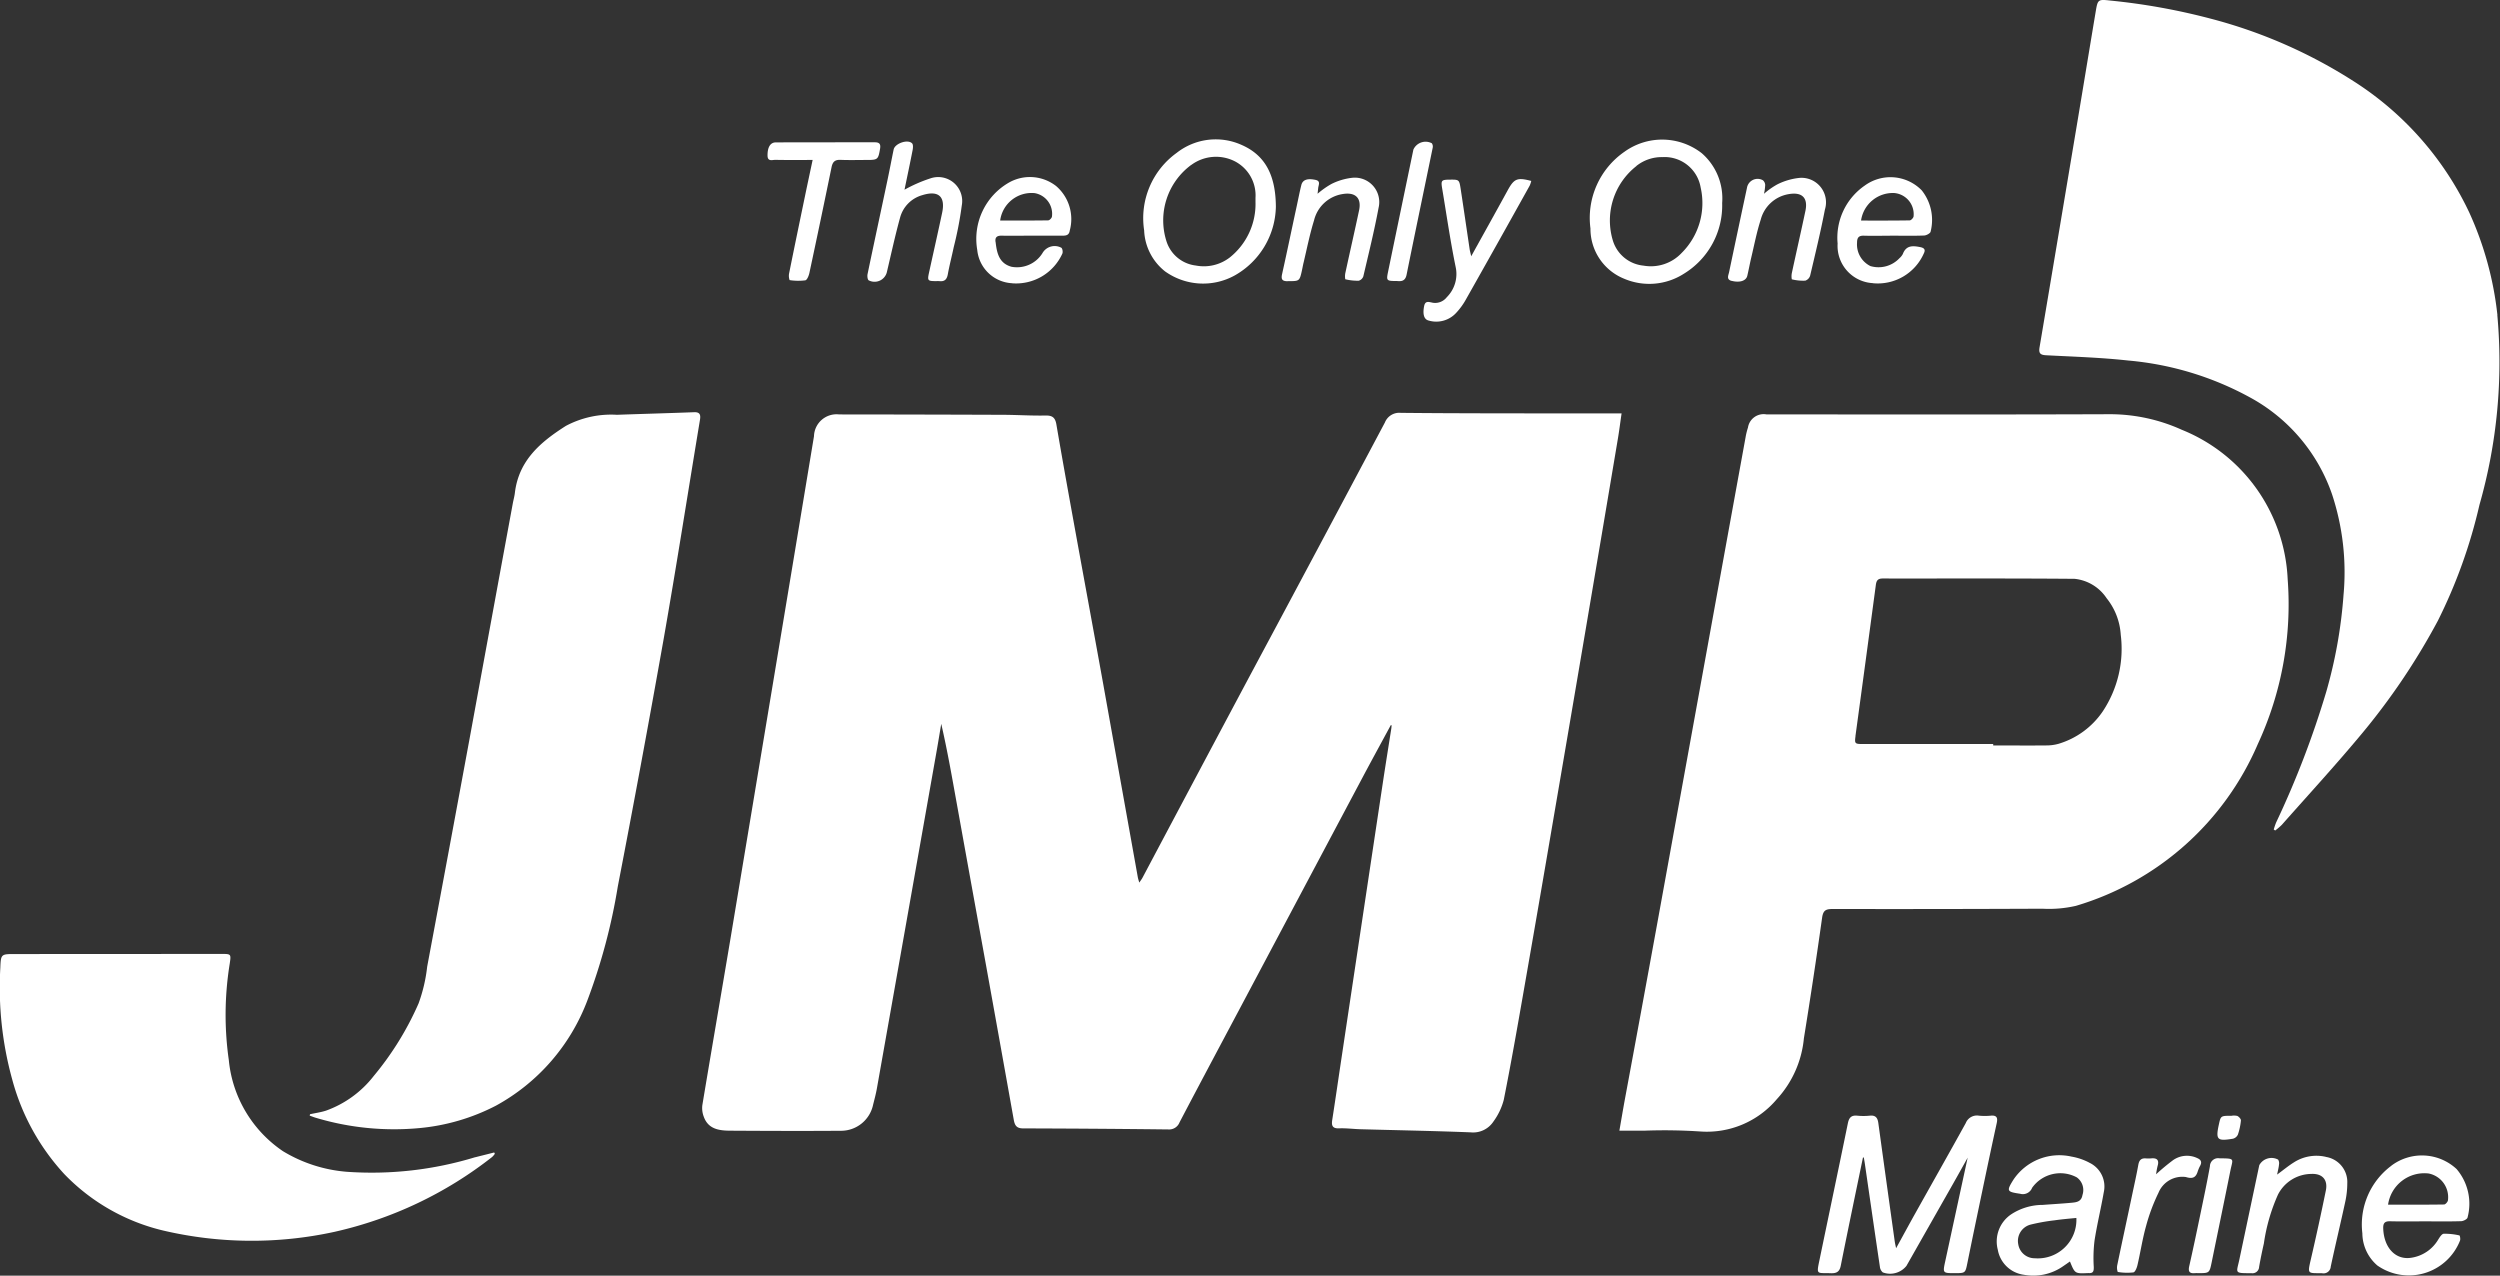 <svg xmlns="http://www.w3.org/2000/svg" xmlns:xlink="http://www.w3.org/1999/xlink" width="150.865" height="76.983" viewBox="0 0 150.865 76.983">
  <rect x="0" y="0" width="150.865" height="76.983" fill="#333333" stroke="none"/>
  <defs>
    <clipPath id="clip-path">
      <rect id="Rectangle_669" data-name="Rectangle 669" width="150.865" height="76.983" fill="#fff"/>
    </clipPath>
  </defs>
  <g id="Group_1555" data-name="Group 1555" transform="translate(11 -5279)">
    <g id="Group_1393" data-name="Group 1393" transform="translate(-11 5279)">
      <g id="Group_1392" data-name="Group 1392" clip-path="url(#clip-path)">
        <path id="Path_3304" data-name="Path 3304" d="M315.061,154.468c-3.42-.007-6.84,0-10.259-.035a.933.933,0,0,0-.957.582q-4.087,7.7-8.2,15.378-3.222,6.046-6.432,12.1c-.046.086-.108.164-.191.288-.04-.148-.072-.236-.088-.327q-1.046-5.835-2.09-11.67c-.574-3.179-1.161-6.356-1.738-9.535-.369-2.036-.737-4.073-1.085-6.113-.069-.407-.231-.551-.653-.542-.853.018-1.707-.04-2.561-.043q-4.949-.019-9.9-.023a1.361,1.361,0,0,0-1.514,1.314q-1.154,6.974-2.315,13.946-1.373,8.258-2.748,16.515c-.553,3.3-1.126,6.606-1.675,9.912a1.458,1.458,0,0,0,.087.693c.264.742.911.839,1.571.843,2.231.014,4.462.022,6.692.006a1.977,1.977,0,0,0,1.957-1.581c.082-.324.169-.647.227-.975Q275,185,276.8,174.81c.095-.536.182-1.074.272-1.611.37,1.608.649,3.211.938,4.812q.87,4.829,1.747,9.656.85,4.71,1.691,9.422c.058.327.159.522.552.524q4.387.012,8.773.063a.672.672,0,0,0,.68-.428c1.166-2.224,2.347-4.439,3.525-6.657q3.767-7.095,7.536-14.188c.556-1.045,1.125-2.084,1.688-3.126l.05.014c-.008.072-.013.145-.024.217-.167,1.068-.339,2.136-.5,3.2q-1.272,8.455-2.539,16.91c-.174,1.162-.341,2.324-.522,3.485-.054.347.014.523.42.507.425-.017.852.041,1.279.053,2.215.062,4.431.1,6.645.188a1.468,1.468,0,0,0,1.378-.644,3.875,3.875,0,0,0,.629-1.316c.429-2.147.807-4.3,1.184-6.461q.922-5.267,1.819-10.537.977-5.7,1.944-11.41.975-5.745,1.94-11.492c.079-.467.138-.938.223-1.526-1.076,0-2.073,0-3.07,0" transform="translate(-220.272 -129.519)" fill="#fff"/>
        <path id="Path_3305" data-name="Path 3305" d="M618.6,184.79q6.331.011,12.661-.017a7.221,7.221,0,0,0,2.022-.173,17.3,17.3,0,0,0,10.979-9.766,20.063,20.063,0,0,0,1.8-9.943,10.214,10.214,0,0,0-6.388-9.019,10.53,10.53,0,0,0-4.307-.94c-6.918.027-13.837.012-20.756.012a.956.956,0,0,0-1.118.794,4.1,4.1,0,0,0-.144.583q-1.134,6.224-2.263,12.45-1.538,8.472-3.077,16.943-.962,5.279-1.943,10.555c-.11.6-.211,1.2-.333,1.9.55,0,1.015,0,1.481,0a32.8,32.8,0,0,1,3.4.047,5.519,5.519,0,0,0,4.616-1.944,6.294,6.294,0,0,0,1.637-3.673q.588-3.635,1.1-7.282c.062-.444.224-.526.629-.526m1.382-10.429q.621-4.561,1.231-9.123c.037-.283.131-.393.42-.393,3.859.006,7.718-.014,11.576.02a2.64,2.64,0,0,1,1.93,1.169,3.9,3.9,0,0,1,.854,2.211,6.819,6.819,0,0,1-1.087,4.62,4.928,4.928,0,0,1-2.662,1.954,2.676,2.676,0,0,1-.748.1c-1.068.011-2.136,0-3.2,0v-.085q-3.944,0-7.888,0c-.464,0-.482-.035-.421-.482" transform="translate(-508.01 -129.936)" fill="#fff"/>
        <path id="Path_3306" data-name="Path 3306" d="M790.447,19.013a20.088,20.088,0,0,0-1.7-6.192,19,19,0,0,0-6.979-7.92,30.014,30.014,0,0,0-8.625-3.775A38.648,38.648,0,0,0,767.079.033c-.73-.082-.752-.065-.873.662-.359,2.146-.711,4.294-1.069,6.44q-1.155,6.913-2.32,13.824c-.062.365.049.462.4.48,1.651.086,3.307.136,4.948.317a18.693,18.693,0,0,1,7.348,2.225,10.573,10.573,0,0,1,4.958,5.859,15,15,0,0,1,.691,6.044,28.571,28.571,0,0,1-1.044,5.863,55.453,55.453,0,0,1-3.024,7.885,4.093,4.093,0,0,0-.145.427l.088.059a3.79,3.79,0,0,0,.405-.348c1.591-1.8,3.217-3.568,4.753-5.412a40.488,40.488,0,0,0,4.656-6.894,31.171,31.171,0,0,0,2.513-7,31.372,31.372,0,0,0,1.077-11.454" transform="translate(-639.738 0)" fill="#fff"/>
        <path id="Path_3307" data-name="Path 3307" d="M139.02,154.189c-1.547.059-3.094.1-4.641.155a5.808,5.808,0,0,0-3.077.669c-1.541.978-2.85,2.09-3.08,4.048-.025.211-.085.419-.124.629q-1.3,7.051-2.59,14.1-1.28,6.931-2.578,13.859a9.489,9.489,0,0,1-.518,2.215,18.339,18.339,0,0,1-2.709,4.383,6.373,6.373,0,0,1-2.881,2.09c-.313.1-.641.145-.962.215l-.019.085c.121.043.24.093.363.128a16.443,16.443,0,0,0,6.256.624,12.513,12.513,0,0,0,4.623-1.355,12.1,12.1,0,0,0,5.512-6.342,35.672,35.672,0,0,0,1.838-6.879q1.436-7.431,2.758-14.885c.777-4.417,1.467-8.849,2.2-13.273.053-.317,0-.482-.372-.468" transform="translate(-97.152 -129.313)" fill="#fff"/>
        <path id="Path_3308" data-name="Path 3308" d="M28.682,369.072a21.375,21.375,0,0,1-7.751.882,8.766,8.766,0,0,1-3.855-1.243,7.5,7.5,0,0,1-3.268-5.5,19.286,19.286,0,0,1,.056-5.821c.085-.581.081-.583-.5-.583L.9,356.814c-.834,0-.849,0-.881.837a20.847,20.847,0,0,0,.72,6.738,13.611,13.611,0,0,0,3.138,5.7A12.2,12.2,0,0,0,9.853,373.5a23.405,23.405,0,0,0,10.329.078,23.851,23.851,0,0,0,9.512-4.514,1.143,1.143,0,0,0,.168-.195l-.039-.082c-.38.1-.761.191-1.141.289" transform="translate(0 -299.241)" fill="#fff"/>
        <path id="Path_3309" data-name="Path 3309" d="M690.4,417.274a3.678,3.678,0,0,1-.72,0,.726.726,0,0,0-.794.449c-1,1.812-2.021,3.612-3.031,5.419-.382.683-.754,1.371-1.172,2.132-.039-.193-.067-.3-.083-.417q-.5-3.568-.989-7.136c-.043-.316-.165-.484-.515-.447a3.729,3.729,0,0,1-.76,0c-.351-.035-.492.115-.562.452-.562,2.747-1.141,5.49-1.71,8.236-.2.95-.169.788.681.82.352.013.53-.093.6-.461.434-2.173.888-4.341,1.336-6.511l.053-.019c.021.129.045.257.064.387.3,2.073.6,4.147.907,6.219a.513.513,0,0,0,.175.335,1.261,1.261,0,0,0,1.427-.393q1.394-2.456,2.789-4.912c.328-.579.651-1.161.906-1.618-.434,2-.894,4.128-1.354,6.253-.155.716-.153.717.591.716.628,0,.624-.01.747-.619.283-1.4.576-2.8.869-4.2s.592-2.823.9-4.231c.071-.325.009-.485-.358-.455" transform="translate(-570.261 -349.948)" fill="#fff"/>
        <path id="Path_3310" data-name="Path 3310" d="M596.854,60.621a3.865,3.865,0,0,0,3.614-.295,4.826,4.826,0,0,0,2.313-4.268,3.613,3.613,0,0,0-1.232-3.007,3.891,3.891,0,0,0-4.66-.09,4.854,4.854,0,0,0-2.056,4.634,3.245,3.245,0,0,0,2.021,3.026m.75-6.8a2.455,2.455,0,0,1,1.573-.534,2.206,2.206,0,0,1,2.307,1.841,4.24,4.24,0,0,1-1.147,3.941,2.546,2.546,0,0,1-2.3.767,2.148,2.148,0,0,1-1.848-1.5,4.169,4.169,0,0,1,1.419-4.51" transform="translate(-498.855 -43.806)" fill="#fff"/>
        <path id="Path_3311" data-name="Path 3311" d="M429.088,60.075a3.949,3.949,0,0,0,4.2.263,4.865,4.865,0,0,0,2.5-4.171c-.017-1.795-.575-3.054-2.051-3.707a3.811,3.811,0,0,0-3.94.476,4.854,4.854,0,0,0-1.958,4.675,3.317,3.317,0,0,0,1.25,2.464m1.6-6.418a2.507,2.507,0,0,1,2.618-.218,2.317,2.317,0,0,1,1.251,2.212c0,.08,0,.16,0,.24A4.128,4.128,0,0,1,433,59.249a2.564,2.564,0,0,1-2.046.481,2.115,2.115,0,0,1-1.763-1.447,4.155,4.155,0,0,1,1.49-4.625" transform="translate(-358.794 -43.707)" fill="#fff"/>
        <path id="Path_3312" data-name="Path 3312" d="M752.489,432.666a3.6,3.6,0,0,0-1.053-.357,3.335,3.335,0,0,0-3.507,1.381c-.439.7-.407.741.394.859a.6.6,0,0,0,.728-.361,2.092,2.092,0,0,1,2.693-.628.938.938,0,0,1,.344,1.066c-.063.394-.348.438-.642.465-.584.054-1.17.087-1.755.131a3.481,3.481,0,0,0-1.893.562,1.972,1.972,0,0,0-.819,2.144,1.843,1.843,0,0,0,1.571,1.51,3.135,3.135,0,0,0,2.4-.536c.119-.079.235-.163.383-.265.3.735.3.735,1.091.7a.372.372,0,0,1,.04,0c.277.017.313-.121.306-.374a8.763,8.763,0,0,1,.046-1.585c.151-.975.387-1.935.556-2.908a1.587,1.587,0,0,0-.88-1.8m-3.273,5.772a1,1,0,0,1-1.006-.848,1.019,1.019,0,0,1,.728-1.179,11.484,11.484,0,0,1,1.449-.261c.431-.062.867-.1,1.331-.145a2.329,2.329,0,0,1-2.5,2.434" transform="translate(-626.42 -362.511)" fill="#fff"/>
        <path id="Path_3313" data-name="Path 3313" d="M885.332,432.849a4.421,4.421,0,0,0-1.748,4.079,2.583,2.583,0,0,0,.906,1.94,3.317,3.317,0,0,0,4.99-1.51c.03-.093-.007-.3-.041-.306a3.89,3.89,0,0,0-.945-.1c-.119.007-.245.212-.332.35a2.276,2.276,0,0,1-1.64,1.1c-.941.142-1.642-.61-1.679-1.779-.01-.309.093-.431.411-.424.707.017,1.415.005,2.122.005h0c.721,0,1.442.012,2.162-.01.139,0,.377-.125.393-.221a3.222,3.222,0,0,0-.662-2.927,3.072,3.072,0,0,0-3.938-.2m3.418,2.09c-.016.1-.151.248-.232.25-1.116.017-2.233.011-3.382.011a2.212,2.212,0,0,1,2.453-1.881,1.459,1.459,0,0,1,1.161,1.621" transform="translate(-741.025 -362.5)" fill="#fff"/>
        <path id="Path_3314" data-name="Path 3314" d="M842.218,432.388a2.512,2.512,0,0,0-1.925.329c-.336.209-.643.465-1.019.741.048-.248.1-.429.114-.612a.41.41,0,0,0-.054-.292.843.843,0,0,0-1.136.335q-.6,2.841-1.2,5.683c-.177.844-.344.836.729.836a.4.4,0,0,0,.46-.378c.083-.473.18-.944.287-1.413a11.032,11.032,0,0,1,.852-2.951,2.279,2.279,0,0,1,2.008-1.248c.661-.035,1.014.347.881,1q-.428,2.1-.913,4.186c-.206.888-.169.79.691.807a.434.434,0,0,0,.517-.4c.281-1.319.6-2.63.883-3.948a5.217,5.217,0,0,0,.115-1.072,1.534,1.534,0,0,0-1.295-1.6" transform="translate(-701.859 -362.576)" fill="#fff"/>
        <path id="Path_3315" data-name="Path 3315" d="M367.347,72.672a3.062,3.062,0,0,0,3.031-1.8c.038-.1,0-.315-.071-.348a.847.847,0,0,0-1.136.333,1.808,1.808,0,0,1-1.866.817c-.726-.2-.873-.79-.95-1.425,0-.013,0-.026-.006-.04-.056-.293.058-.417.362-.411.614.012,1.228,0,1.843,0h0c.614,0,1.228,0,1.842,0,.223,0,.385-.04.425-.307a2.628,2.628,0,0,0-.825-2.69,2.568,2.568,0,0,0-2.836-.212,3.915,3.915,0,0,0-1.921,4.069,2.226,2.226,0,0,0,2.109,2.01m1.357-5.437a1.267,1.267,0,0,1,1.041,1.425c-.02.088-.146.217-.224.218-.956.015-1.913.01-2.9.01a1.913,1.913,0,0,1,2.087-1.653" transform="translate(-306.266 -55.576)" fill="#fff"/>
        <path id="Path_3316" data-name="Path 3316" d="M689.492,72.7a3.037,3.037,0,0,0,3.075-1.795c.113-.222.038-.334-.216-.384-.449-.089-.848-.117-1.049.414a.858.858,0,0,1-.2.251,1.733,1.733,0,0,1-1.756.48,1.454,1.454,0,0,1-.808-1.406c0-.3.091-.437.412-.428.6.017,1.2,0,1.8,0v0c.614,0,1.228.014,1.841-.011.137-.006.373-.137.386-.234a2.865,2.865,0,0,0-.534-2.49,2.637,2.637,0,0,0-3.439-.29,3.817,3.817,0,0,0-1.638,3.5,2.251,2.251,0,0,0,2.122,2.388m1.3-5.437a1.282,1.282,0,0,1,1.162,1.41c-.013.093-.151.239-.233.24-.968.017-1.936.011-2.937.011a1.938,1.938,0,0,1,2.008-1.661" transform="translate(-576.473 -55.609)" fill="#fff"/>
        <path id="Path_3317" data-name="Path 3317" d="M324.539,61.306a.765.765,0,0,0,1.089-.476c.261-1.1.5-2.211.8-3.3a1.926,1.926,0,0,1,1.35-1.367c.967-.3,1.4.081,1.19,1.067-.254,1.2-.526,2.4-.789,3.6-.108.495-.085.521.423.523a1.88,1.88,0,0,1,.2,0c.312.035.453-.1.509-.414.1-.551.244-1.093.358-1.642a21.841,21.841,0,0,0,.485-2.509,1.447,1.447,0,0,0-1.91-1.63,8.719,8.719,0,0,0-1.547.679c.155-.751.33-1.571.49-2.393.026-.132.041-.331-.033-.406-.262-.266-1.036.006-1.112.373-.124.6-.236,1.2-.363,1.8-.4,1.9-.814,3.809-1.211,5.715-.025.121-.006.331.07.38" transform="translate(-272.114 -44.388)" fill="#fff"/>
        <path id="Path_3318" data-name="Path 3318" d="M532.967,74.429c-.2-.038-.4-.109-.467.2-.1.488-.021.815.269.887a1.63,1.63,0,0,0,1.654-.456,4.12,4.12,0,0,0,.608-.84q1.93-3.418,3.837-6.848a1.554,1.554,0,0,0,.093-.281c-.848-.225-1.035-.14-1.423.567-.711,1.3-1.432,2.589-2.2,3.979-.048-.215-.078-.316-.094-.42-.181-1.214-.356-2.428-.542-3.642-.087-.569-.095-.568-.675-.562-.489.005-.524.047-.441.541.265,1.579.492,3.167.814,4.734a1.978,1.978,0,0,1-.539,1.822.888.888,0,0,1-.894.321" transform="translate(-446.556 -56.172)" fill="#fff"/>
        <path id="Path_3319" data-name="Path 3319" d="M479.8,72.715c.711,0,.712.013.862-.672.034-.156.06-.315.1-.47.2-.842.369-1.7.625-2.523a2.107,2.107,0,0,1,1.728-1.591c.76-.128,1.148.233.991.978-.265,1.254-.553,2.5-.823,3.755a1.017,1.017,0,0,0-.011.409,3.135,3.135,0,0,0,.812.088.413.413,0,0,0,.278-.265c.322-1.377.662-2.752.921-4.141a1.474,1.474,0,0,0-1.564-1.808,3.713,3.713,0,0,0-1.284.377,5.021,5.021,0,0,0-.834.59l.036-.341c.021-.2.17-.434-.178-.5-.483-.1-.765,0-.842.327-.1.4-.178.808-.265,1.212-.3,1.383-.585,2.768-.893,4.149-.072.322.008.431.343.431" transform="translate(-402.09 -55.749)" fill="#fff"/>
        <path id="Path_3320" data-name="Path 3320" d="M646.621,72.736c.481.123.865,0,.938-.3.086-.363.152-.732.239-1.1.183-.765.33-1.543.572-2.289a2.094,2.094,0,0,1,1.679-1.543c.81-.146,1.188.213,1.018,1.013-.263,1.241-.545,2.477-.812,3.717a1.016,1.016,0,0,0-.009.409,2.854,2.854,0,0,0,.813.081.461.461,0,0,0,.293-.3c.312-1.325.634-2.649.891-3.986a1.48,1.48,0,0,0-1.518-1.917,3.849,3.849,0,0,0-1.357.395,4.565,4.565,0,0,0-.8.565,2.886,2.886,0,0,0,.072-.53.389.389,0,0,0-.139-.286.65.65,0,0,0-.961.459q-.545,2.546-1.08,5.093c-.04.19-.178.436.156.521" transform="translate(-542.118 -55.787)" fill="#fff"/>
        <path id="Path_3321" data-name="Path 3321" d="M287.614,54.279c.718.014,1.436.006,2.24.006-.164.773-.312,1.461-.455,2.15-.325,1.568-.651,3.136-.967,4.706a.8.8,0,0,0,.032.394,3.379,3.379,0,0,0,.948.014c.108-.02.212-.281.247-.446q.683-3.19,1.338-6.386c.066-.321.205-.451.538-.438.533.022,1.068.006,1.6.006.655,0,.678-.032.788-.674.049-.285-.035-.393-.323-.392-1.989,0-3.978,0-5.967.006-.337,0-.507.3-.5.806.008.367.292.245.474.248" transform="translate(-240.815 -44.632)" fill="#fff"/>
        <path id="Path_3322" data-name="Path 3322" d="M796.776,433.233a2.02,2.02,0,0,1,.146-.329c.107-.221.019-.35-.188-.439a1.453,1.453,0,0,0-1.453.121,12.8,12.8,0,0,0-1.03.856,4.342,4.342,0,0,1,.089-.495c.112-.369-.039-.5-.393-.464a2,2,0,0,1-.32,0c-.282-.02-.4.116-.449.388-.106.591-.237,1.177-.362,1.764-.3,1.435-.614,2.87-.912,4.307a.77.77,0,0,0,.032.394,3.323,3.323,0,0,0,.944.027c.107-.018.21-.278.248-.444.181-.78.3-1.576.515-2.344a11.15,11.15,0,0,1,.751-2.014,1.552,1.552,0,0,1,1.653-.953c.426.133.619.017.727-.376" transform="translate(-664.139 -362.579)" fill="#fff"/>
        <path id="Path_3323" data-name="Path 3323" d="M519.486,61.361c.215.013.486.04.571-.382.514-2.55,1.05-5.1,1.572-7.644a.36.36,0,0,0-.047-.287.808.808,0,0,0-1.114.378q-.765,3.683-1.527,7.367c-.114.554-.1.565.544.567" transform="translate(-435.175 -44.401)" fill="#fff"/>
        <path id="Path_3324" data-name="Path 3324" d="M820.607,433.269a.494.494,0,0,0-.586.48c-.175.983-.383,1.961-.586,2.94-.214,1.03-.429,2.06-.662,3.086-.073.322.013.457.345.423a1.92,1.92,0,0,1,.2,0c.676,0,.675,0,.815-.684.373-1.827.753-3.653,1.119-5.482.151-.754.322-.753-.646-.763" transform="translate(-686.661 -363.369)" fill="#fff"/>
        <path id="Path_3325" data-name="Path 3325" d="M830.859,417.569c.008-.086-.118-.223-.215-.27a.879.879,0,0,0-.353-.01c-.648,0-.648,0-.762.524-.2.921-.106,1.021.849.86a.454.454,0,0,0,.3-.251,3.757,3.757,0,0,0,.182-.852" transform="translate(-695.629 -349.956)" fill="#fff"/>
      </g>
    </g>
  </g>
</svg>
